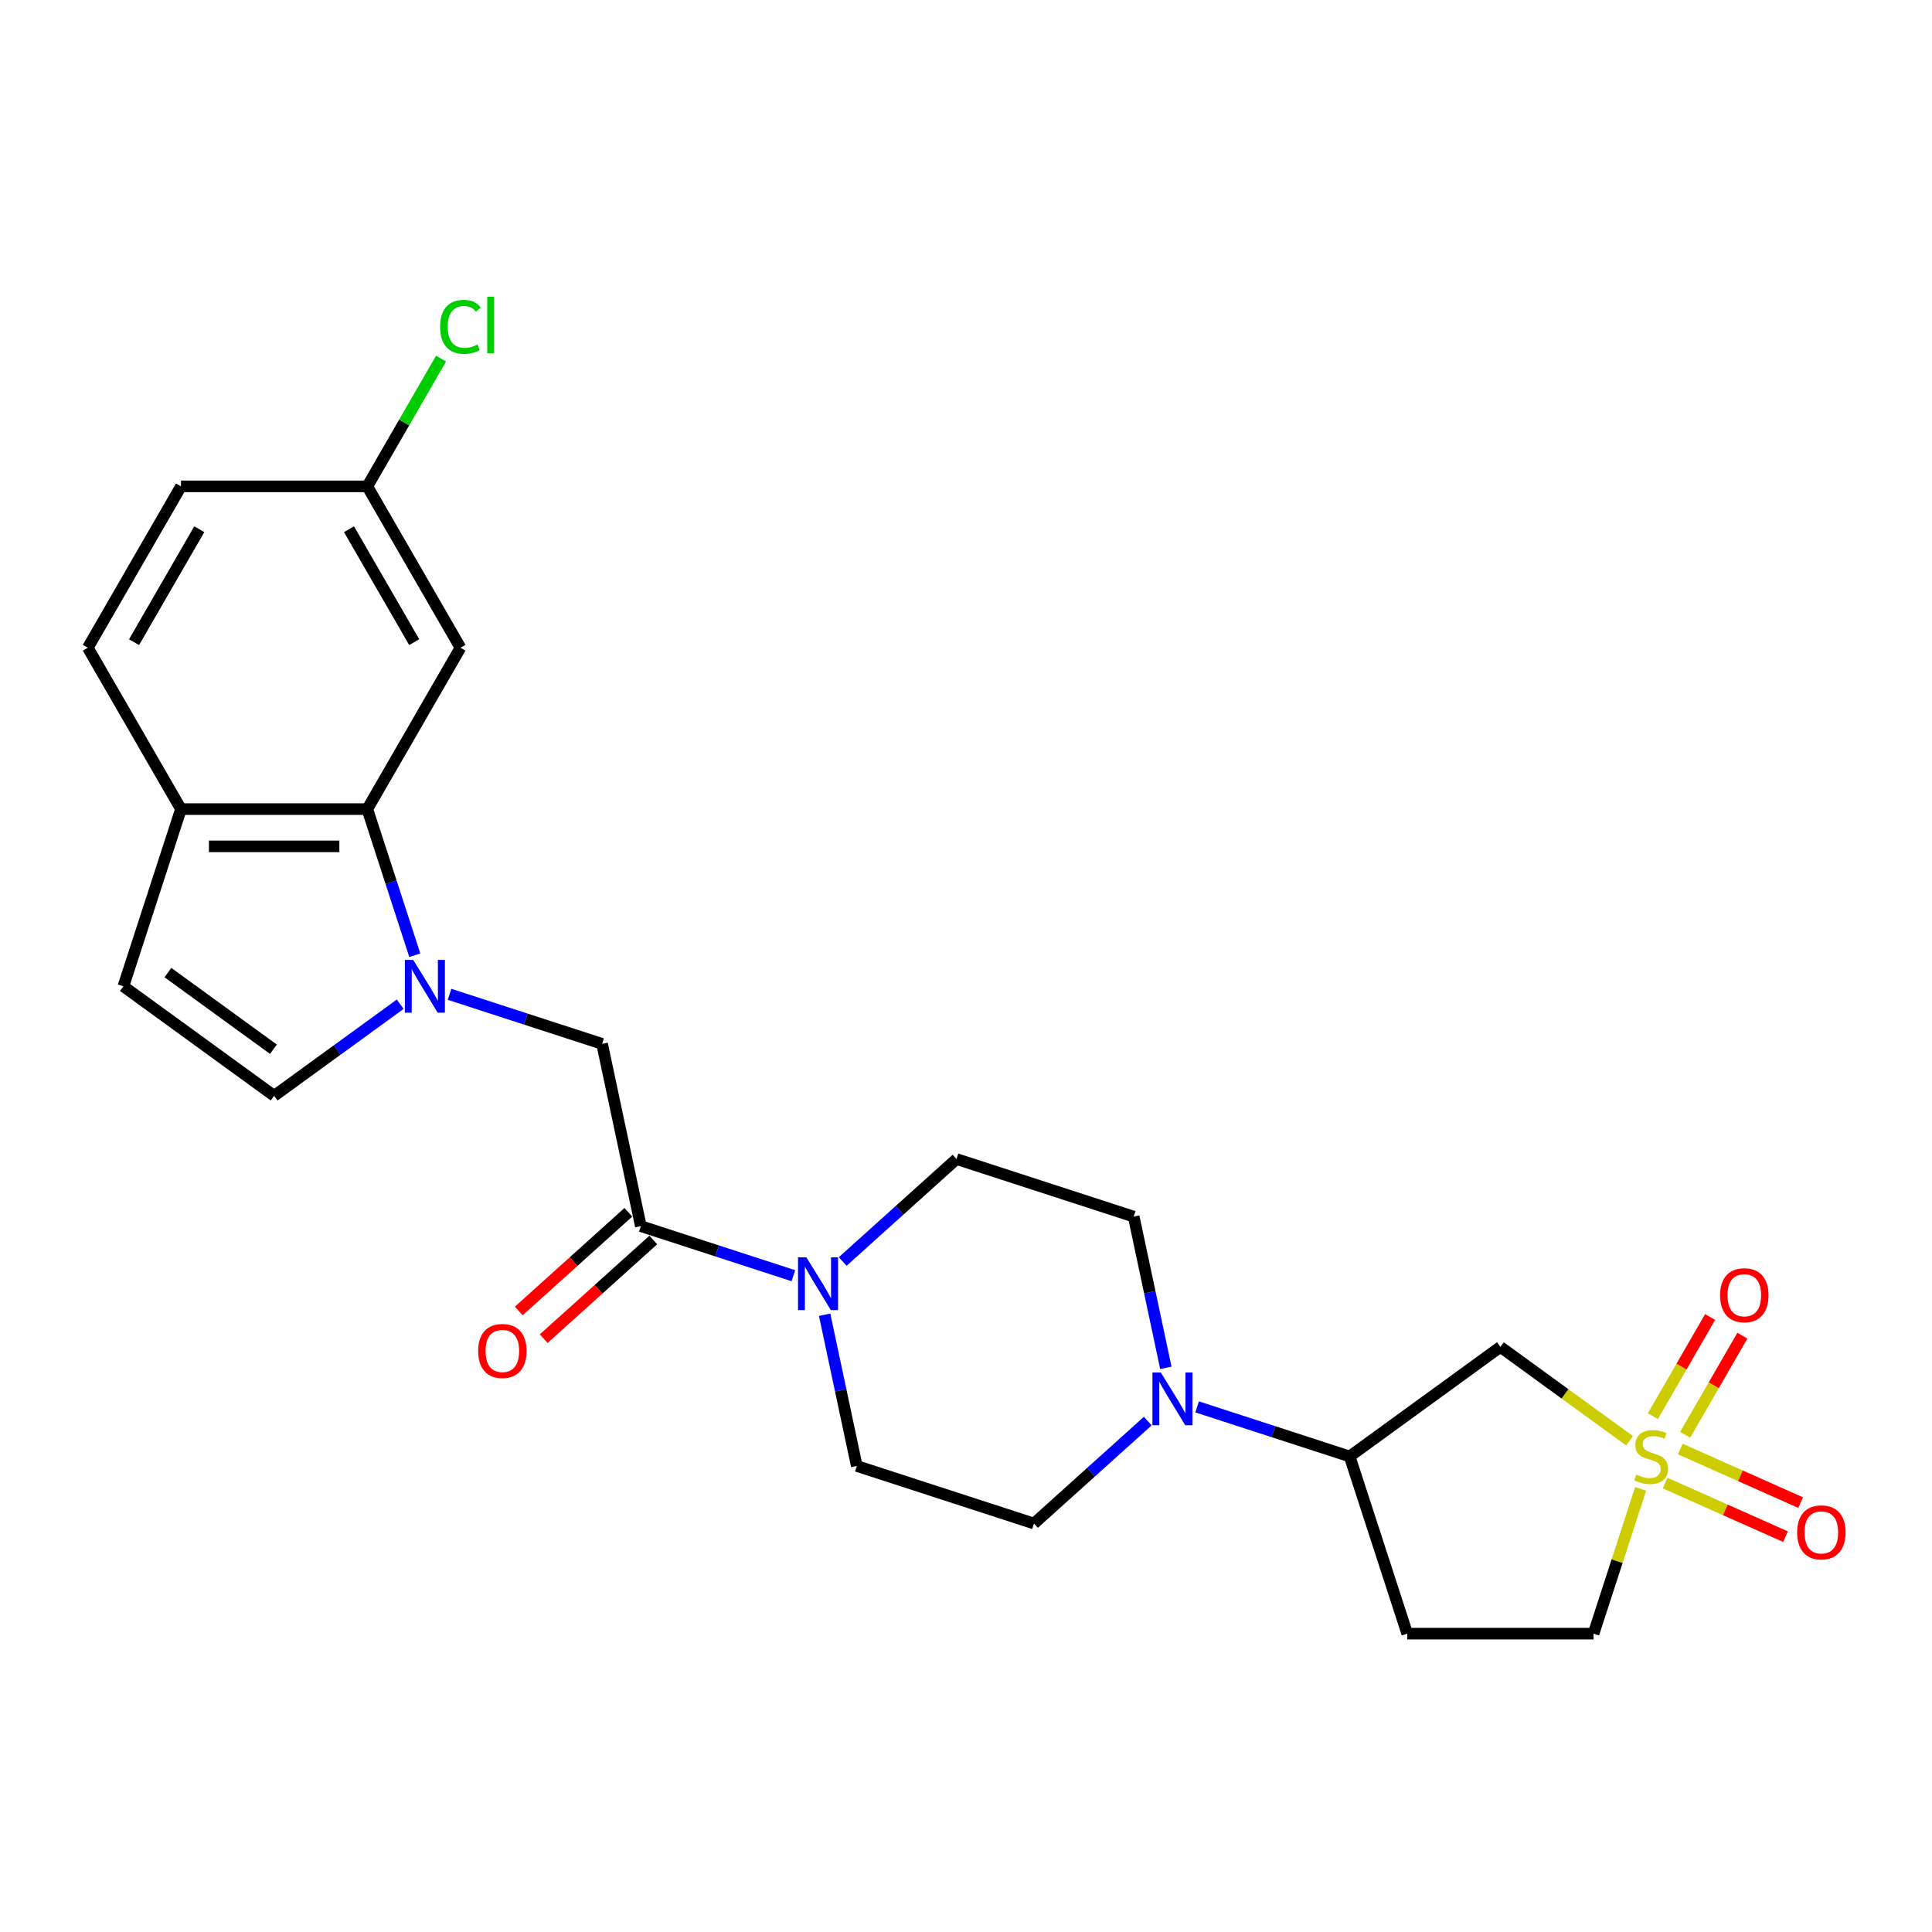 <?xml version='1.0' encoding='iso-8859-1'?>
<svg version='1.1' baseProfile='full'
              xmlns='http://www.w3.org/2000/svg'
                      xmlns:rdkit='http://www.rdkit.org/xml'
                      xmlns:xlink='http://www.w3.org/1999/xlink'
                  xml:space='preserve'
width='1000px' height='1000px' viewBox='0 0 1000 1000'>
<!-- END OF HEADER -->
<rect style='opacity:1.0;fill:#FFFFFF;stroke:none' width='1000' height='1000' x='0' y='0'> </rect>
<path class='bond-2' d='M 843.457,745.739 L 810.03,721.453' style='fill:none;fill-rule:evenodd;stroke:#CCCC00;stroke-width:6px;stroke-linecap:butt;stroke-linejoin:miter;stroke-opacity:1' />
<path class='bond-2' d='M 810.03,721.453 L 776.602,697.166' style='fill:none;fill-rule:evenodd;stroke:#000000;stroke-width:6px;stroke-linecap:butt;stroke-linejoin:miter;stroke-opacity:1' />
<path class='bond-12' d='M 872.231,742.647 L 887.043,716.992' style='fill:none;fill-rule:evenodd;stroke:#CCCC00;stroke-width:6px;stroke-linecap:butt;stroke-linejoin:miter;stroke-opacity:1' />
<path class='bond-12' d='M 887.043,716.992 L 901.855,691.337' style='fill:none;fill-rule:evenodd;stroke:#FF0000;stroke-width:6px;stroke-linecap:butt;stroke-linejoin:miter;stroke-opacity:1' />
<path class='bond-12' d='M 855.527,733.002 L 870.339,707.348' style='fill:none;fill-rule:evenodd;stroke:#CCCC00;stroke-width:6px;stroke-linecap:butt;stroke-linejoin:miter;stroke-opacity:1' />
<path class='bond-12' d='M 870.339,707.348 L 885.151,681.693' style='fill:none;fill-rule:evenodd;stroke:#FF0000;stroke-width:6px;stroke-linecap:butt;stroke-linejoin:miter;stroke-opacity:1' />
<path class='bond-13' d='M 861.871,767.636 L 893.017,781.503' style='fill:none;fill-rule:evenodd;stroke:#CCCC00;stroke-width:6px;stroke-linecap:butt;stroke-linejoin:miter;stroke-opacity:1' />
<path class='bond-13' d='M 893.017,781.503 L 924.164,795.37' style='fill:none;fill-rule:evenodd;stroke:#FF0000;stroke-width:6px;stroke-linecap:butt;stroke-linejoin:miter;stroke-opacity:1' />
<path class='bond-13' d='M 869.716,750.015 L 900.862,763.882' style='fill:none;fill-rule:evenodd;stroke:#CCCC00;stroke-width:6px;stroke-linecap:butt;stroke-linejoin:miter;stroke-opacity:1' />
<path class='bond-13' d='M 900.862,763.882 L 932.009,777.75' style='fill:none;fill-rule:evenodd;stroke:#FF0000;stroke-width:6px;stroke-linecap:butt;stroke-linejoin:miter;stroke-opacity:1' />
<path class='bond-14' d='M 849.179,770.615 L 837.001,808.095' style='fill:none;fill-rule:evenodd;stroke:#CCCC00;stroke-width:6px;stroke-linecap:butt;stroke-linejoin:miter;stroke-opacity:1' />
<path class='bond-14' d='M 837.001,808.095 L 824.823,845.575' style='fill:none;fill-rule:evenodd;stroke:#000000;stroke-width:6px;stroke-linecap:butt;stroke-linejoin:miter;stroke-opacity:1' />
<path class='bond-0' d='M 232.688,514.657 L 272.165,527.483' style='fill:none;fill-rule:evenodd;stroke:#0000FF;stroke-width:6px;stroke-linecap:butt;stroke-linejoin:miter;stroke-opacity:1' />
<path class='bond-0' d='M 272.165,527.483 L 311.641,540.31' style='fill:none;fill-rule:evenodd;stroke:#000000;stroke-width:6px;stroke-linecap:butt;stroke-linejoin:miter;stroke-opacity:1' />
<path class='bond-1' d='M 214.699,494.441 L 202.408,456.613' style='fill:none;fill-rule:evenodd;stroke:#0000FF;stroke-width:6px;stroke-linecap:butt;stroke-linejoin:miter;stroke-opacity:1' />
<path class='bond-1' d='M 202.408,456.613 L 190.117,418.786' style='fill:none;fill-rule:evenodd;stroke:#000000;stroke-width:6px;stroke-linecap:butt;stroke-linejoin:miter;stroke-opacity:1' />
<path class='bond-6' d='M 207.151,519.785 L 174.523,543.49' style='fill:none;fill-rule:evenodd;stroke:#0000FF;stroke-width:6px;stroke-linecap:butt;stroke-linejoin:miter;stroke-opacity:1' />
<path class='bond-6' d='M 174.523,543.49 L 141.896,567.195' style='fill:none;fill-rule:evenodd;stroke:#000000;stroke-width:6px;stroke-linecap:butt;stroke-linejoin:miter;stroke-opacity:1' />
<path class='bond-10' d='M 190.117,418.786 L 93.675,418.786' style='fill:none;fill-rule:evenodd;stroke:#000000;stroke-width:6px;stroke-linecap:butt;stroke-linejoin:miter;stroke-opacity:1' />
<path class='bond-10' d='M 175.651,438.075 L 108.142,438.075' style='fill:none;fill-rule:evenodd;stroke:#000000;stroke-width:6px;stroke-linecap:butt;stroke-linejoin:miter;stroke-opacity:1' />
<path class='bond-11' d='M 190.117,418.786 L 238.338,335.265' style='fill:none;fill-rule:evenodd;stroke:#000000;stroke-width:6px;stroke-linecap:butt;stroke-linejoin:miter;stroke-opacity:1' />
<path class='bond-8' d='M 776.602,697.166 L 698.579,753.853' style='fill:none;fill-rule:evenodd;stroke:#000000;stroke-width:6px;stroke-linecap:butt;stroke-linejoin:miter;stroke-opacity:1' />
<path class='bond-3' d='M 331.693,634.644 L 371.169,647.471' style='fill:none;fill-rule:evenodd;stroke:#000000;stroke-width:6px;stroke-linecap:butt;stroke-linejoin:miter;stroke-opacity:1' />
<path class='bond-3' d='M 371.169,647.471 L 410.645,660.298' style='fill:none;fill-rule:evenodd;stroke:#0000FF;stroke-width:6px;stroke-linecap:butt;stroke-linejoin:miter;stroke-opacity:1' />
<path class='bond-7' d='M 331.693,634.644 L 311.641,540.31' style='fill:none;fill-rule:evenodd;stroke:#000000;stroke-width:6px;stroke-linecap:butt;stroke-linejoin:miter;stroke-opacity:1' />
<path class='bond-20' d='M 325.239,627.477 L 296.878,653.014' style='fill:none;fill-rule:evenodd;stroke:#000000;stroke-width:6px;stroke-linecap:butt;stroke-linejoin:miter;stroke-opacity:1' />
<path class='bond-20' d='M 296.878,653.014 L 268.518,678.55' style='fill:none;fill-rule:evenodd;stroke:#FF0000;stroke-width:6px;stroke-linecap:butt;stroke-linejoin:miter;stroke-opacity:1' />
<path class='bond-20' d='M 338.146,641.811 L 309.785,667.348' style='fill:none;fill-rule:evenodd;stroke:#000000;stroke-width:6px;stroke-linecap:butt;stroke-linejoin:miter;stroke-opacity:1' />
<path class='bond-20' d='M 309.785,667.348 L 281.424,692.884' style='fill:none;fill-rule:evenodd;stroke:#FF0000;stroke-width:6px;stroke-linecap:butt;stroke-linejoin:miter;stroke-opacity:1' />
<path class='bond-4' d='M 426.829,680.514 L 435.147,719.647' style='fill:none;fill-rule:evenodd;stroke:#0000FF;stroke-width:6px;stroke-linecap:butt;stroke-linejoin:miter;stroke-opacity:1' />
<path class='bond-4' d='M 435.147,719.647 L 443.466,758.781' style='fill:none;fill-rule:evenodd;stroke:#000000;stroke-width:6px;stroke-linecap:butt;stroke-linejoin:miter;stroke-opacity:1' />
<path class='bond-26' d='M 436.183,652.949 L 465.634,626.432' style='fill:none;fill-rule:evenodd;stroke:#0000FF;stroke-width:6px;stroke-linecap:butt;stroke-linejoin:miter;stroke-opacity:1' />
<path class='bond-26' d='M 465.634,626.432 L 495.084,599.914' style='fill:none;fill-rule:evenodd;stroke:#000000;stroke-width:6px;stroke-linecap:butt;stroke-linejoin:miter;stroke-opacity:1' />
<path class='bond-5' d='M 619.626,728.2 L 659.103,741.026' style='fill:none;fill-rule:evenodd;stroke:#0000FF;stroke-width:6px;stroke-linecap:butt;stroke-linejoin:miter;stroke-opacity:1' />
<path class='bond-5' d='M 659.103,741.026 L 698.579,753.853' style='fill:none;fill-rule:evenodd;stroke:#000000;stroke-width:6px;stroke-linecap:butt;stroke-linejoin:miter;stroke-opacity:1' />
<path class='bond-18' d='M 603.442,707.984 L 595.124,668.85' style='fill:none;fill-rule:evenodd;stroke:#0000FF;stroke-width:6px;stroke-linecap:butt;stroke-linejoin:miter;stroke-opacity:1' />
<path class='bond-18' d='M 595.124,668.85 L 586.806,629.717' style='fill:none;fill-rule:evenodd;stroke:#000000;stroke-width:6px;stroke-linecap:butt;stroke-linejoin:miter;stroke-opacity:1' />
<path class='bond-19' d='M 594.089,735.548 L 564.638,762.066' style='fill:none;fill-rule:evenodd;stroke:#0000FF;stroke-width:6px;stroke-linecap:butt;stroke-linejoin:miter;stroke-opacity:1' />
<path class='bond-19' d='M 564.638,762.066 L 535.187,788.583' style='fill:none;fill-rule:evenodd;stroke:#000000;stroke-width:6px;stroke-linecap:butt;stroke-linejoin:miter;stroke-opacity:1' />
<path class='bond-9' d='M 141.896,567.195 L 63.873,510.508' style='fill:none;fill-rule:evenodd;stroke:#000000;stroke-width:6px;stroke-linecap:butt;stroke-linejoin:miter;stroke-opacity:1' />
<path class='bond-9' d='M 141.53,543.087 L 86.914,503.406' style='fill:none;fill-rule:evenodd;stroke:#000000;stroke-width:6px;stroke-linecap:butt;stroke-linejoin:miter;stroke-opacity:1' />
<path class='bond-25' d='M 698.579,753.853 L 728.381,845.575' style='fill:none;fill-rule:evenodd;stroke:#000000;stroke-width:6px;stroke-linecap:butt;stroke-linejoin:miter;stroke-opacity:1' />
<path class='bond-27' d='M 63.873,510.508 L 93.675,418.786' style='fill:none;fill-rule:evenodd;stroke:#000000;stroke-width:6px;stroke-linecap:butt;stroke-linejoin:miter;stroke-opacity:1' />
<path class='bond-21' d='M 93.675,418.786 L 45.455,335.265' style='fill:none;fill-rule:evenodd;stroke:#000000;stroke-width:6px;stroke-linecap:butt;stroke-linejoin:miter;stroke-opacity:1' />
<path class='bond-22' d='M 238.338,335.265 L 190.117,251.744' style='fill:none;fill-rule:evenodd;stroke:#000000;stroke-width:6px;stroke-linecap:butt;stroke-linejoin:miter;stroke-opacity:1' />
<path class='bond-22' d='M 214.401,332.381 L 180.646,273.916' style='fill:none;fill-rule:evenodd;stroke:#000000;stroke-width:6px;stroke-linecap:butt;stroke-linejoin:miter;stroke-opacity:1' />
<path class='bond-15' d='M 824.823,845.575 L 728.381,845.575' style='fill:none;fill-rule:evenodd;stroke:#000000;stroke-width:6px;stroke-linecap:butt;stroke-linejoin:miter;stroke-opacity:1' />
<path class='bond-16' d='M 443.466,758.781 L 535.187,788.583' style='fill:none;fill-rule:evenodd;stroke:#000000;stroke-width:6px;stroke-linecap:butt;stroke-linejoin:miter;stroke-opacity:1' />
<path class='bond-17' d='M 495.084,599.914 L 586.806,629.717' style='fill:none;fill-rule:evenodd;stroke:#000000;stroke-width:6px;stroke-linecap:butt;stroke-linejoin:miter;stroke-opacity:1' />
<path class='bond-28' d='M 45.455,335.265 L 93.675,251.744' style='fill:none;fill-rule:evenodd;stroke:#000000;stroke-width:6px;stroke-linecap:butt;stroke-linejoin:miter;stroke-opacity:1' />
<path class='bond-28' d='M 69.392,332.381 L 103.147,273.916' style='fill:none;fill-rule:evenodd;stroke:#000000;stroke-width:6px;stroke-linecap:butt;stroke-linejoin:miter;stroke-opacity:1' />
<path class='bond-23' d='M 190.117,251.744 L 93.675,251.744' style='fill:none;fill-rule:evenodd;stroke:#000000;stroke-width:6px;stroke-linecap:butt;stroke-linejoin:miter;stroke-opacity:1' />
<path class='bond-24' d='M 190.117,251.744 L 209.205,218.683' style='fill:none;fill-rule:evenodd;stroke:#000000;stroke-width:6px;stroke-linecap:butt;stroke-linejoin:miter;stroke-opacity:1' />
<path class='bond-24' d='M 209.205,218.683 L 228.293,185.621' style='fill:none;fill-rule:evenodd;stroke:#00CC00;stroke-width:6px;stroke-linecap:butt;stroke-linejoin:miter;stroke-opacity:1' />
<path  class='atom-0' d='M 846.91 763.227
Q 847.219 763.343, 848.492 763.883
Q 849.765 764.423, 851.153 764.77
Q 852.581 765.079, 853.969 765.079
Q 856.554 765.079, 858.059 763.844
Q 859.563 762.571, 859.563 760.373
Q 859.563 758.868, 858.792 757.942
Q 858.059 757.016, 856.901 756.515
Q 855.744 756.013, 853.815 755.435
Q 851.385 754.702, 849.919 754.007
Q 848.492 753.313, 847.45 751.847
Q 846.447 750.381, 846.447 747.912
Q 846.447 744.479, 848.762 742.357
Q 851.115 740.235, 855.744 740.235
Q 858.907 740.235, 862.495 741.74
L 861.608 744.71
Q 858.329 743.36, 855.86 743.36
Q 853.198 743.36, 851.732 744.479
Q 850.266 745.559, 850.305 747.449
Q 850.305 748.915, 851.038 749.803
Q 851.809 750.69, 852.889 751.191
Q 854.008 751.693, 855.86 752.271
Q 858.329 753.043, 859.795 753.814
Q 861.26 754.586, 862.302 756.168
Q 863.382 757.711, 863.382 760.373
Q 863.382 764.153, 860.836 766.198
Q 858.329 768.204, 854.124 768.204
Q 851.693 768.204, 849.842 767.664
Q 848.029 767.162, 845.868 766.275
L 846.91 763.227
' fill='#CCCC00'/>
<path  class='atom-1' d='M 213.882 496.852
L 222.832 511.318
Q 223.719 512.745, 225.147 515.33
Q 226.574 517.915, 226.651 518.069
L 226.651 496.852
L 230.277 496.852
L 230.277 524.164
L 226.535 524.164
L 216.93 508.348
Q 215.811 506.496, 214.615 504.374
Q 213.458 502.252, 213.111 501.597
L 213.111 524.164
L 209.562 524.164
L 209.562 496.852
L 213.882 496.852
' fill='#0000FF'/>
<path  class='atom-5' d='M 417.377 650.79
L 426.327 665.257
Q 427.214 666.684, 428.641 669.269
Q 430.069 671.853, 430.146 672.008
L 430.146 650.79
L 433.772 650.79
L 433.772 678.103
L 430.03 678.103
L 420.424 662.286
Q 419.306 660.435, 418.11 658.313
Q 416.953 656.191, 416.605 655.535
L 416.605 678.103
L 413.056 678.103
L 413.056 650.79
L 417.377 650.79
' fill='#0000FF'/>
<path  class='atom-6' d='M 600.82 710.395
L 609.77 724.861
Q 610.657 726.288, 612.085 728.873
Q 613.512 731.458, 613.589 731.612
L 613.589 710.395
L 617.215 710.395
L 617.215 737.707
L 613.473 737.707
L 603.868 721.891
Q 602.749 720.039, 601.553 717.917
Q 600.396 715.795, 600.049 715.14
L 600.049 737.707
L 596.5 737.707
L 596.5 710.395
L 600.82 710.395
' fill='#0000FF'/>
<path  class='atom-13' d='M 890.309 670.409
Q 890.309 663.851, 893.549 660.186
Q 896.79 656.522, 902.846 656.522
Q 908.903 656.522, 912.143 660.186
Q 915.384 663.851, 915.384 670.409
Q 915.384 677.044, 912.105 680.825
Q 908.826 684.567, 902.846 684.567
Q 896.828 684.567, 893.549 680.825
Q 890.309 677.083, 890.309 670.409
M 902.846 681.481
Q 907.012 681.481, 909.25 678.703
Q 911.526 675.887, 911.526 670.409
Q 911.526 665.047, 909.25 662.347
Q 907.012 659.608, 902.846 659.608
Q 898.68 659.608, 896.404 662.308
Q 894.166 665.008, 894.166 670.409
Q 894.166 675.926, 896.404 678.703
Q 898.68 681.481, 902.846 681.481
' fill='#FF0000'/>
<path  class='atom-14' d='M 930.192 793.157
Q 930.192 786.599, 933.432 782.934
Q 936.673 779.269, 942.729 779.269
Q 948.786 779.269, 952.026 782.934
Q 955.267 786.599, 955.267 793.157
Q 955.267 799.792, 951.988 803.572
Q 948.709 807.314, 942.729 807.314
Q 936.711 807.314, 933.432 803.572
Q 930.192 799.83, 930.192 793.157
M 942.729 804.228
Q 946.896 804.228, 949.133 801.451
Q 951.409 798.635, 951.409 793.157
Q 951.409 787.794, 949.133 785.094
Q 946.896 782.355, 942.729 782.355
Q 938.563 782.355, 936.287 785.056
Q 934.049 787.756, 934.049 793.157
Q 934.049 798.673, 936.287 801.451
Q 938.563 804.228, 942.729 804.228
' fill='#FF0000'/>
<path  class='atom-21' d='M 247.485 699.254
Q 247.485 692.696, 250.725 689.031
Q 253.966 685.366, 260.022 685.366
Q 266.079 685.366, 269.319 689.031
Q 272.56 692.696, 272.56 699.254
Q 272.56 705.889, 269.281 709.669
Q 266.002 713.411, 260.022 713.411
Q 254.004 713.411, 250.725 709.669
Q 247.485 705.928, 247.485 699.254
M 260.022 710.325
Q 264.189 710.325, 266.426 707.548
Q 268.702 704.732, 268.702 699.254
Q 268.702 693.892, 266.426 691.191
Q 264.189 688.452, 260.022 688.452
Q 255.856 688.452, 253.58 691.153
Q 251.342 693.853, 251.342 699.254
Q 251.342 704.77, 253.58 707.548
Q 255.856 710.325, 260.022 710.325
' fill='#FF0000'/>
<path  class='atom-25' d='M 227.807 169.168
Q 227.807 162.379, 230.97 158.83
Q 234.172 155.242, 240.228 155.242
Q 245.861 155.242, 248.87 159.215
L 246.324 161.298
Q 244.125 158.405, 240.228 158.405
Q 236.101 158.405, 233.902 161.183
Q 231.742 163.922, 231.742 169.168
Q 231.742 174.569, 233.979 177.346
Q 236.255 180.124, 240.653 180.124
Q 243.662 180.124, 247.172 178.311
L 248.252 181.204
Q 246.825 182.13, 244.665 182.67
Q 242.505 183.21, 240.113 183.21
Q 234.172 183.21, 230.97 179.584
Q 227.807 175.958, 227.807 169.168
' fill='#00CC00'/>
<path  class='atom-25' d='M 252.187 153.583
L 255.736 153.583
L 255.736 182.863
L 252.187 182.863
L 252.187 153.583
' fill='#00CC00'/>
</svg>
